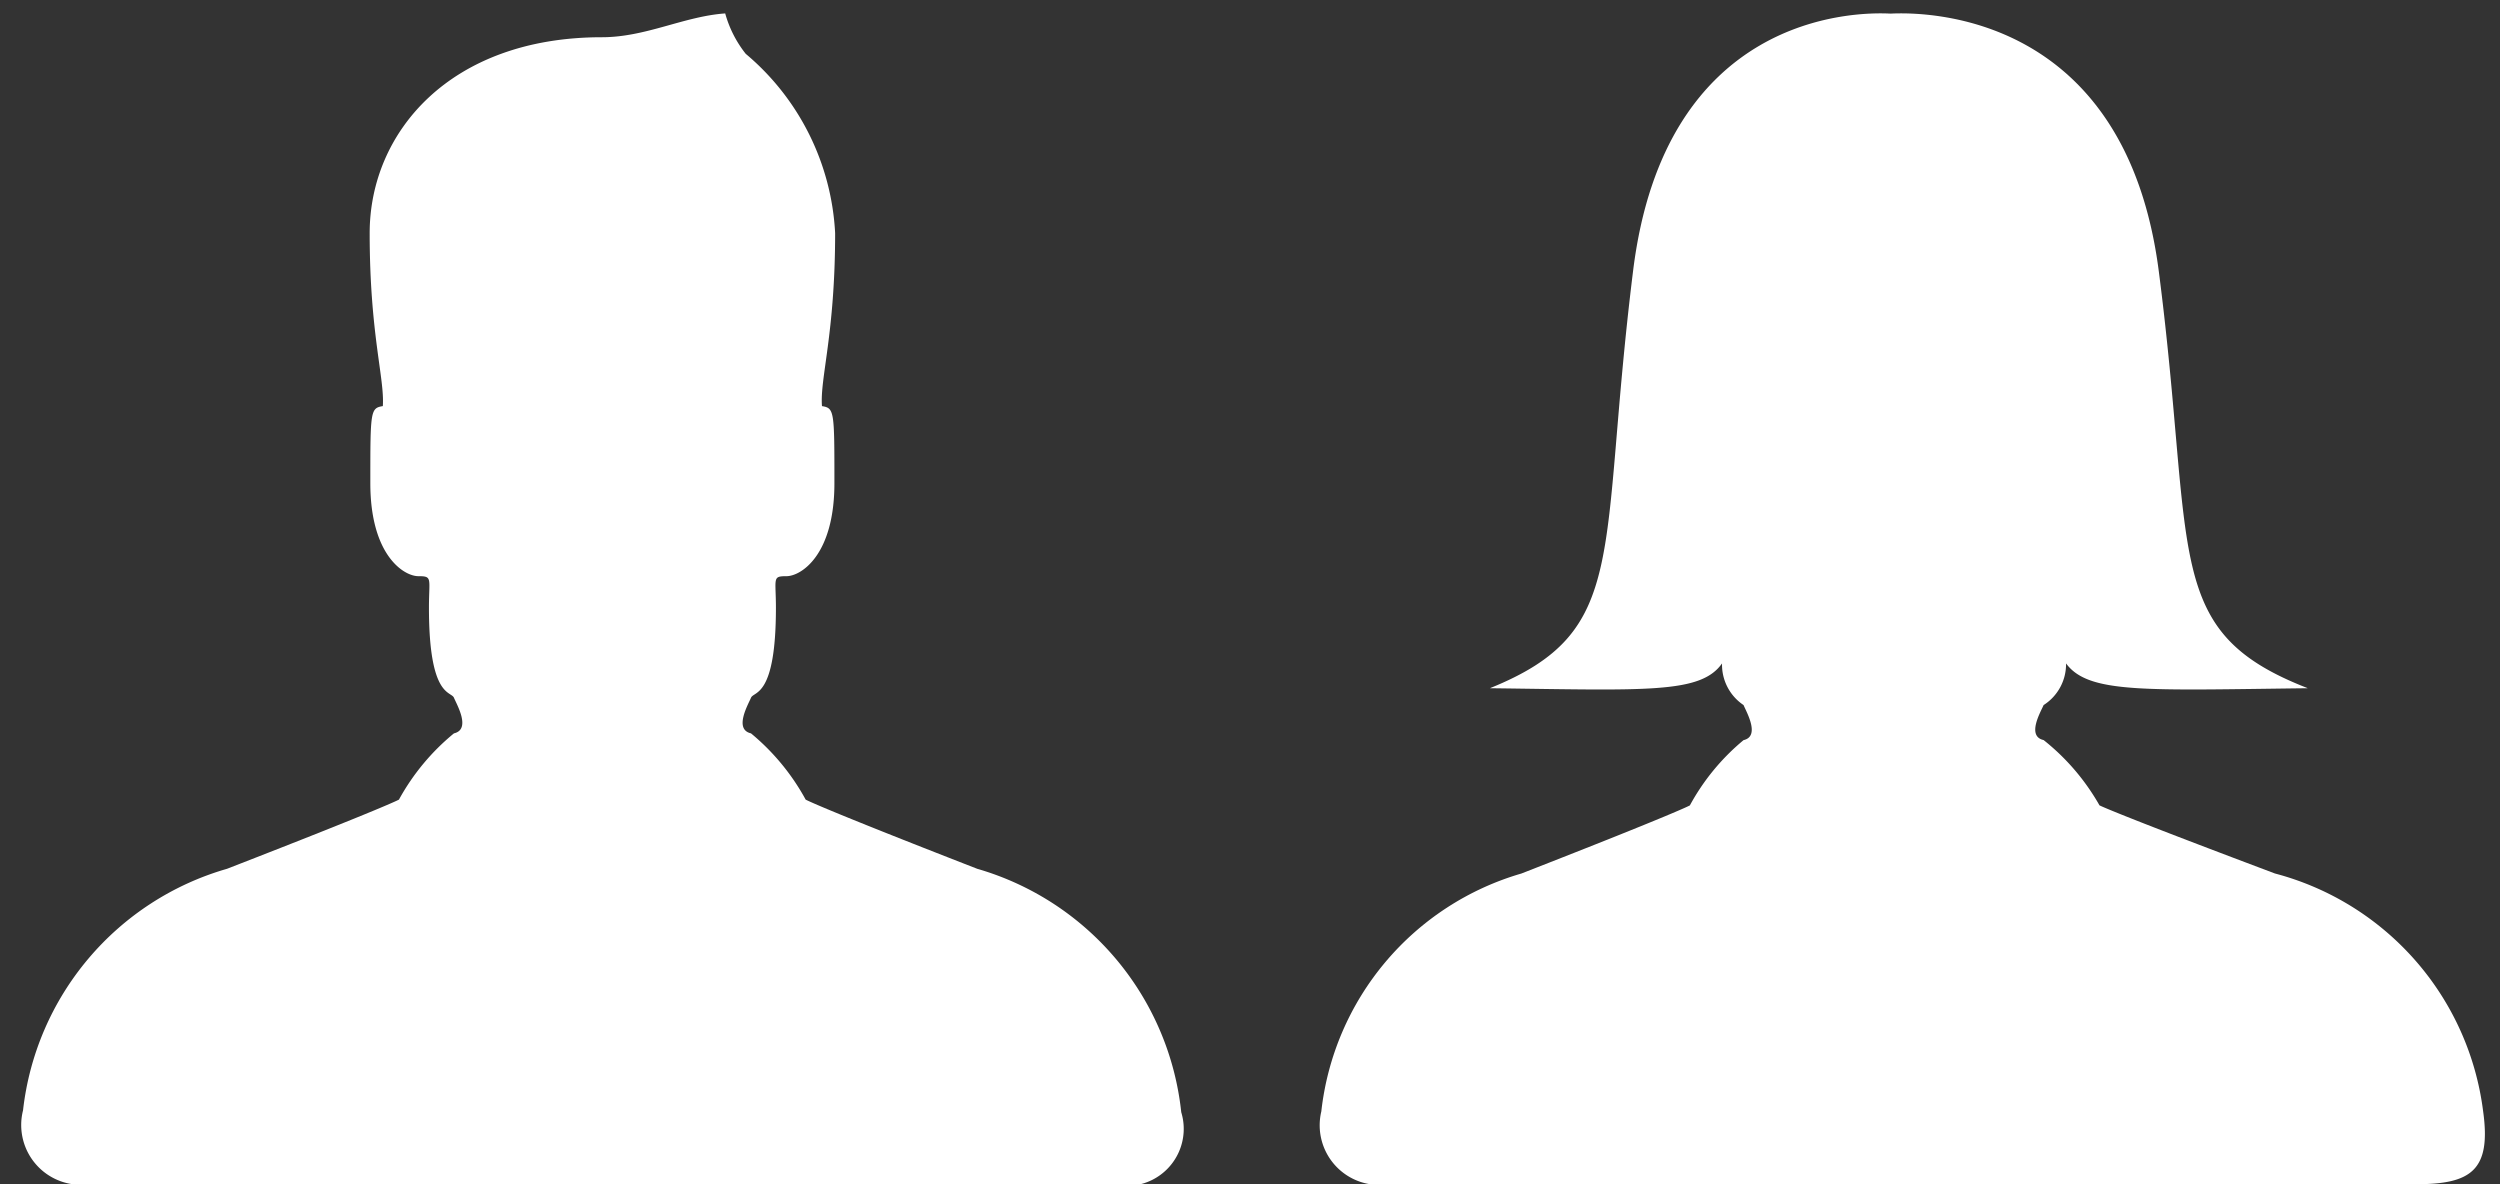 <svg id="icon" xmlns="http://www.w3.org/2000/svg" width="38" height="18" viewBox="0 0 38 18">
  <rect x="0" y="0" width="38" height="18" fill="#333333" stroke="none"/>
<defs>
    <style>
      .cls-1 {
        fill: #fff;
      }

      .cls-1, .cls-2 {
        fill-rule: evenodd;
      }

      .cls-2 {
        fill: #fff;
      }
    </style>
  </defs>
  <path id="Man" class="cls-1" d="M16.915,18H1.361A0.909,0.909,0,0,1,.35,16.878a4.325,4.325,0,0,1,3.1-3.672c2.438-.947,2.614-1.052,2.614-1.052A3.442,3.442,0,0,1,6.9,11.147c0.263-.06.044-0.436,0-0.541s-0.38,0-.38-1.367c0-.451.058-0.481-0.161-0.481s-0.73-.316-0.73-1.413,0-1.142.19-1.172c0.029-.421-0.2-1.1-0.2-2.63S6.84,0.566,9.147.566c0.671,0,1.245-.317,1.876-0.362a1.732,1.732,0,0,0,.312.614,3.814,3.814,0,0,1,1.359,2.725c0,1.533-.233,2.209-0.2,2.63,0.189,0.03.189,0.075,0.189,1.172s-0.51,1.413-.729,1.413-0.16.03-.16,0.481c0,1.367-.335,1.262-0.379,1.367s-0.263.481,0,.541a3.443,3.443,0,0,1,.831,1.007s0.175,0.105,2.609,1.052a4.328,4.328,0,0,1,3.1,3.7A0.867,0.867,0,0,1,16.915,18Z"/>
  <path id="Women" class="cls-2" d="M31.063,11.249a3.415,3.415,0,0,1,.849.992s0.179,0.1,2.667,1.036a4.294,4.294,0,0,1,3.165,3.617C37.868,17.788,37.561,18,36.727,18H21.109a0.907,0.907,0,0,1-1.025-1.106,4.256,4.256,0,0,1,3.04-3.616c2.39-.933,2.562-1.036,2.562-1.036a3.385,3.385,0,0,1,.816-0.992c0.258-.059.043-0.429,0-0.533a0.738,0.738,0,0,1-.327-0.633c-0.327.463-1.144,0.407-3.529,0.377,2.142-.865,1.64-2.008,2.176-6.335C25.3,0.217,28.182.178,28.737,0.207c0.578-.029,3.574.011,4.077,3.919,0.558,4.327.035,5.47,2.265,6.335-2.483.03-3.334,0.085-3.675-.377a0.736,0.736,0,0,1-.341.633C31.019,10.82,30.8,11.19,31.063,11.249Z"/>
</svg>
